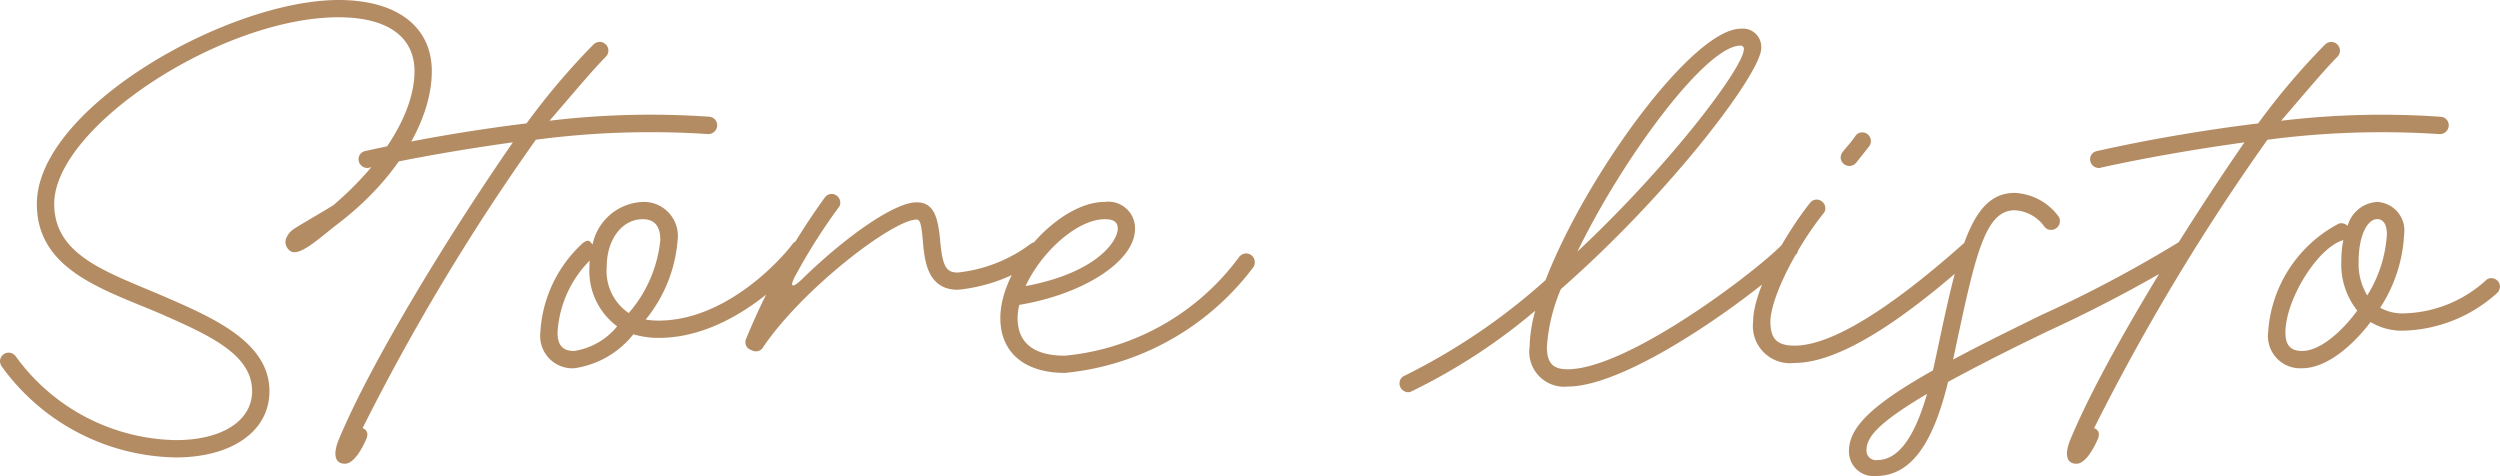 <svg xmlns="http://www.w3.org/2000/svg" width="132.264" height="25.186"><path data-name="パス 49372" d="M17.916 0C12.038 0 1.95 5.737 1.95 10.788c0 3.538 3.59 4.541 6.618 5.843 2.6 1.144 4.77 2.147 4.77 4.066 0 1.549-1.566 2.587-4.03 2.587a10.678 10.678 0 0 1-8.464-4.417.484.484 0 0 0-.387-.211.466.466 0 0 0-.457.462.524.524 0 0 0 .088.264A11.571 11.571 0 0 0 9.31 24.2c2.957 0 4.946-1.39 4.946-3.5 0-2.482-2.693-3.766-5.333-4.91-3.063-1.341-6.055-2.172-6.055-5.002 0-4.066 8.853-9.874 15.048-9.874 2.587 0 4.013 1.038 4.013 2.851 0 2.182-1.654 4.84-4.294 7.093-.95.581-1.531.9-2.024 1.214a1.079 1.079 0 0 0-.493.6.58.58 0 0 0 .317.651c.528.176 1.514-.774 2.482-1.514 3.1-2.376 4.928-5.474 4.928-8.043C22.844 1.408 20.996 0 17.916 0Zm.334 24.534c.422 0 .845-.651 1.126-1.3.123-.282.053-.493-.194-.581A116.73 116.73 0 0 1 28.35 7.392a46.172 46.172 0 0 1 9.082-.3h.053a.466.466 0 0 0 .458-.458.448.448 0 0 0-.422-.458 44.753 44.753 0 0 0-8.448.211c1.056-1.214 2.235-2.64 2.974-3.379a.481.481 0 0 0 .141-.334.466.466 0 0 0-.458-.458.506.506 0 0 0-.317.123 37.232 37.232 0 0 0-3.555 4.189c-3.186.387-6.266.95-8.518 1.461a.438.438 0 0 0-.37.44.466.466 0 0 0 .458.458.223.223 0 0 0 .106-.018c2.059-.458 4.77-.95 7.6-1.338-3.432 4.963-7.515 11.651-9.2 15.7-.284.669-.299 1.303.316 1.303Zm12.127-5.051a4.862 4.862 0 0 0 3.133-1.8 4.544 4.544 0 0 0 1.338.194c3.942 0 7.163-3.538 7.832-4.418a.532.532 0 0 0 .088-.282.466.466 0 0 0-.458-.458.468.468 0 0 0-.37.176c-.634.862-3.555 4.066-7.093 4.066a4.182 4.182 0 0 1-.686-.053 7.585 7.585 0 0 0 1.689-4.201 1.8 1.8 0 0 0-1.848-2.024 2.825 2.825 0 0 0-2.652 2.253l-.123-.141c-.088-.106-.264-.07-.475.141a6.914 6.914 0 0 0-2.165 4.664 1.707 1.707 0 0 0 1.79 1.883Zm2.886-2.922a2.68 2.68 0 0 1-1.162-2.464c0-1.426.81-2.5 1.9-2.5.616 0 .933.352.933 1.109a6.933 6.933 0 0 1-1.67 3.855Zm-2.886 2.007c-.6 0-.88-.3-.88-.968a5.875 5.875 0 0 1 1.707-3.819 1.913 1.913 0 0 0-.018.317 3.648 3.648 0 0 0 1.464 3.167 3.651 3.651 0 0 1-2.273 1.303Zm9.4-.035a.447.447 0 0 0 .616-.194c2.112-3.1 6.864-6.723 8.1-6.723.176 0 .246.176.334 1.162.088 1 .229 2.552 1.848 2.552a8.8 8.8 0 0 0 4.365-1.672.484.484 0 0 0 .211-.387.466.466 0 0 0-.458-.458.432.432 0 0 0-.264.088 7.8 7.8 0 0 1-3.859 1.517c-.634 0-.81-.352-.933-1.725-.123-1.3-.37-1.989-1.25-1.989-1.144 0-3.661 1.742-6.019 4.03-.581.581-.739.458-.334-.246A30.829 30.829 0 0 1 44.35 11a.4.4 0 0 0 .106-.282.466.466 0 0 0-.458-.458.459.459 0 0 0-.352.176 36.287 36.287 0 0 0-4.17 7.482.435.435 0 0 0 .264.6Zm16.56 1.196a14.162 14.162 0 0 0 9.979-5.6.5.5 0 0 0 .07-.264.466.466 0 0 0-.458-.458.484.484 0 0 0-.387.211 12.956 12.956 0 0 1-9.204 5.2c-1.654 0-2.5-.686-2.5-1.989a3.349 3.349 0 0 1 .088-.7c3.363-.553 6.125-2.296 6.125-4.021a1.411 1.411 0 0 0-1.6-1.426c-2.446 0-5.526 3.45-5.526 6.142-.001 1.832 1.284 2.905 3.413 2.905Zm-2.077-4.593c.827-1.8 2.728-3.538 4.189-3.538.493 0 .686.158.686.51.001.599-1.038 2.31-4.875 3.028ZM74.5 20.75a.355.355 0 0 0 .194-.053 31.3 31.3 0 0 0 6.53-4.259 7.638 7.638 0 0 0-.3 1.918 1.845 1.845 0 0 0 2.007 2.095c3.59 0 10.947-5.685 12.074-6.97a.363.363 0 0 0 .123-.3.466.466 0 0 0-.458-.458.387.387 0 0 0-.334.158c-1.092 1.216-8.132 6.655-11.405 6.655-.774 0-1.091-.334-1.091-1.179a9.389 9.389 0 0 1 .739-3.062c5.808-5.086 10.6-11.44 10.6-12.742A.972.972 0 0 0 92.1 1.518c-2.55 0-8.201 7.774-10.331 13.3a33.158 33.158 0 0 1-7.445 5.052.44.44 0 0 0-.282.422.466.466 0 0 0 .458.458Zm8.958-7.445C85.85 8.377 90.25 2.411 92.083 2.411a.172.172 0 0 1 .176.194c0 .932-3.855 6.071-8.8 10.7Zm14.379-4.523a.5.5 0 0 0 .37-.176c.176-.229.458-.581.669-.845a.478.478 0 0 0 .106-.3.466.466 0 0 0-.458-.458.433.433 0 0 0-.352.176c-.194.3-.51.634-.686.862a.5.5 0 0 0-.106.282.466.466 0 0 0 .458.459ZM94.95 19.201c2.182 0 5.386-1.918 9.574-5.685a.387.387 0 0 0 .158-.334.466.466 0 0 0-.458-.458.425.425 0 0 0-.3.123c-4.009 3.571-7.074 5.439-8.974 5.439-.933 0-1.285-.352-1.285-1.267 0-1.2 1.3-3.837 2.8-5.72a.4.4 0 0 0 .106-.282.466.466 0 0 0-.458-.458.433.433 0 0 0-.352.176c-1.144 1.426-3.011 4.524-3.011 6.283a1.966 1.966 0 0 0 2.2 2.183Zm4.277 5.984c1.813 0 3.01-1.584 3.837-4.981 1.355-.739 3.1-1.637 5.3-2.693a74.931 74.931 0 0 0 7.445-3.942.484.484 0 0 0 .211-.387.466.466 0 0 0-.458-.458.738.738 0 0 0-.264.07 67.25 67.25 0 0 1-7.339 3.89c-1.83.9-3.362 1.654-4.629 2.341 1.144-5.368 1.637-7.9 3.256-7.9a2.052 2.052 0 0 1 1.584.88.443.443 0 0 0 .352.158.466.466 0 0 0 .458-.458.414.414 0 0 0-.106-.3 3.056 3.056 0 0 0-2.288-1.2c-2.446 0-3.045 3.467-4.277 9.2-.018.07-.035.141-.053.194-3.256 1.837-4.436 3.019-4.436 4.266a1.3 1.3 0 0 0 1.408 1.32Zm.088-.845a.5.5 0 0 1-.565-.545c0-.757.862-1.566 3.2-2.957-.68 2.38-1.56 3.502-2.634 3.502Zm10.542.194c.422 0 .845-.651 1.126-1.3.123-.282.053-.493-.194-.581a116.73 116.73 0 0 1 9.17-15.259 46.172 46.172 0 0 1 9.082-.3h.053a.466.466 0 0 0 .458-.458.448.448 0 0 0-.422-.458 44.753 44.753 0 0 0-8.448.211c1.056-1.214 2.235-2.64 2.974-3.379a.481.481 0 0 0 .141-.334.466.466 0 0 0-.458-.458.506.506 0 0 0-.317.123 37.232 37.232 0 0 0-3.555 4.189c-3.186.387-6.266.95-8.518 1.461a.438.438 0 0 0-.37.44.466.466 0 0 0 .458.458.223.223 0 0 0 .106-.018c2.059-.458 4.77-.95 7.6-1.338-3.432 4.963-7.515 11.651-9.2 15.7-.283.667-.3 1.301.316 1.301Zm11.935-5.051c1.2 0 2.552-1.038 3.626-2.446a3.171 3.171 0 0 0 1.707.458 7.672 7.672 0 0 0 5-2.006.524.524 0 0 0 .141-.317.466.466 0 0 0-.458-.458.412.412 0 0 0-.317.141 6.663 6.663 0 0 1-4.365 1.725 2.367 2.367 0 0 1-1.2-.3 7.818 7.818 0 0 0 1.267-3.89 1.514 1.514 0 0 0-1.426-1.707 1.729 1.729 0 0 0-1.566 1.267.481.481 0 0 0-.334-.141.3.3 0 0 0-.123.018 7 7 0 0 0-3.749 5.773 1.707 1.707 0 0 0 1.797 1.883Zm3.45-3.854a3.23 3.23 0 0 1-.458-1.8c0-1.32.44-2.235.986-2.235.317 0 .51.282.51.792a6.847 6.847 0 0 1-1.039 3.242Zm-3.45 2.939c-.6 0-.88-.3-.88-.968 0-1.778 1.742-4.541 3.062-4.893a5.7 5.7 0 0 0-.106 1.126 3.924 3.924 0 0 0 .845 2.6c-.897 1.219-2.024 2.135-2.921 2.135Z" fill="#b48c64"/></svg>